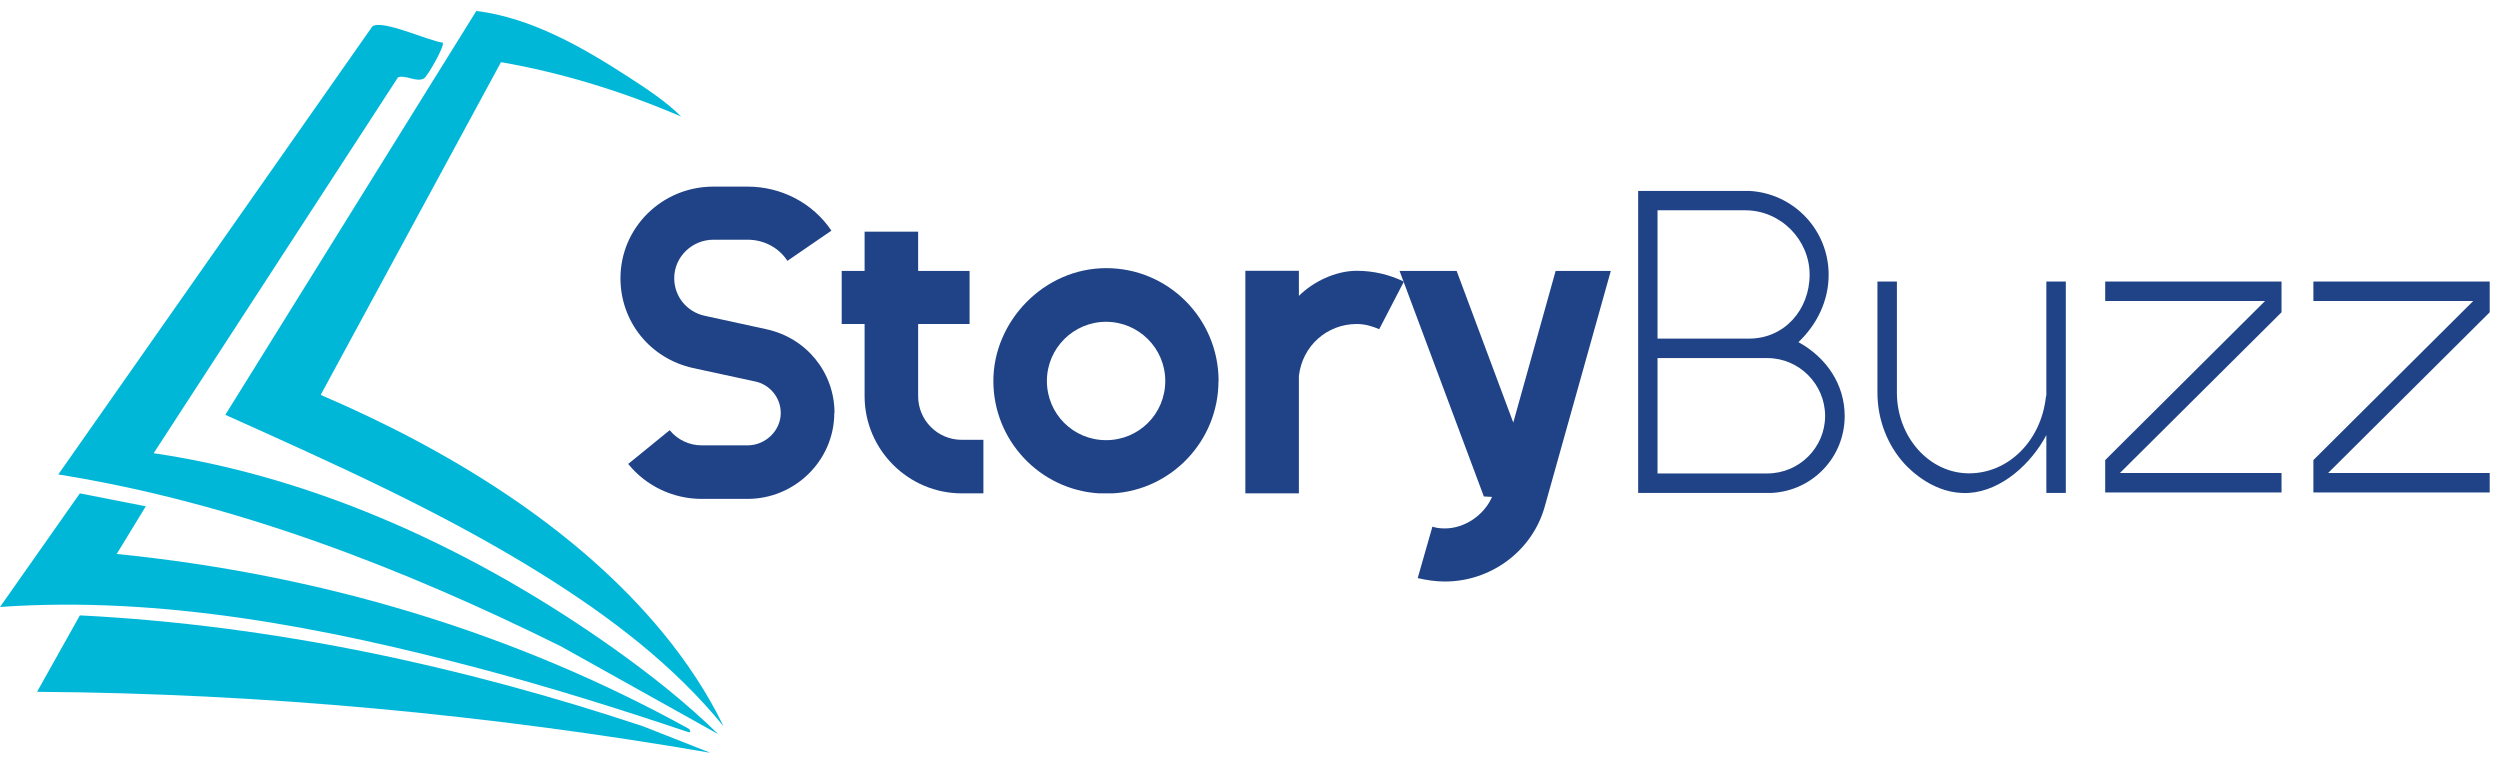 <?xml version="1.0" encoding="UTF-8"?>
<svg width="226px" height="69px" viewBox="0 0 226 69" version="1.1" xmlns="http://www.w3.org/2000/svg" xmlns:xlink="http://www.w3.org/1999/xlink">
    <title>logo</title>
    <g id="Page-1" stroke="none" stroke-width="1" fill="none" fill-rule="evenodd">
        <g id="logo" transform="translate(0, 0.99)" fill-rule="nonzero">
            <g id="Group" fill="#00B7D8">
                <path d="M5.27,41.9 C21.19,44.45 36.35,50.33 50.71,57.44 L64.93,65.38 C62.1,62.6 58.77,59.97 55.52,57.66 C43.25,48.95 28.89,42.19 13.89,39.98 L35.98,6 C36.71,5.75 37.67,6.5 38.34,6.09 C38.65,5.9 40.25,3.12 40.02,2.86 C38.78,2.73 34.54,0.73 33.66,1.4 L5.27,41.9 Z" id="Path"></path>
                <path d="M65.41,64.67 C63.98,61.68 62,58.73 59.89,56.17 C51.97,46.57 40.32,39.56 28.99,34.71 L45.29,4.63 C50.83,5.59 56.39,7.31 61.58,9.55 C60.28,8.24 58.44,7.02 56.86,6 C52.73,3.32 48.03,0.61 43.06,-2.66453526e-15 L20.37,36.51 C30.17,40.92 40.07,45.32 49.2,51.05 C55.19,54.81 60.93,59.16 65.41,64.67 Z" id="Path"></path>
                <path d="M7.22,54.64 L3.35,61.55 C23.76,61.69 44.12,63.6 64.21,67.06 L58.11,64.66 C41.68,59.2 24.58,55.52 7.23,54.64 L7.22,54.64 Z" id="Path"></path>
                <path d="M62.3,64.91 C46.31,56.08 28.79,50.92 10.55,49.09 L13.18,44.78 L7.22,43.61 L0,53.88 C14.61,52.85 29.55,55.77 43.61,59.51 C49.79,61.16 56,63.1 62.06,65.14 C62.42,65.25 62.48,65.25 62.3,64.9 L62.3,64.91 Z" id="Path"></path>
            </g>
            <g id="Group" transform="translate(56.09, 15.88)" fill="#1F4386">
                <path d="M19.33,20.46 C19.33,24.72 15.81,28.23 11.48,28.23 L7.34,28.23 C4.76,28.23 2.3,27.06 0.7,25.07 L4.45,22.02 C5.15,22.88 6.21,23.39 7.34,23.39 L11.48,23.39 C13.12,23.39 14.49,22.06 14.49,20.46 C14.49,19.09 13.51,17.88 12.15,17.61 L6.56,16.4 C2.69,15.54 -1.42108547e-14,12.22 -1.42108547e-14,8.28 C-1.42108547e-14,3.71 3.75,-5.32907052e-15 8.4,-5.32907052e-15 L11.49,-5.32907052e-15 C14.54,-5.32907052e-15 17.39,1.48 19.07,3.98 L15.09,6.71 C14.31,5.5 12.94,4.8 11.5,4.8 L8.41,4.8 C6.46,4.8 4.86,6.36 4.86,8.28 C4.86,9.92 5.99,11.33 7.63,11.68 L13.18,12.89 C16.81,13.67 19.35,16.8 19.35,20.47 L19.33,20.46 Z" id="Path"></path>
                <path d="M32.81,22.89 L32.81,27.73 L30.86,27.73 C26.02,27.73 22.07,23.78 22.07,18.94 L22.07,12.42 L20,12.42 L20,7.62 L22.07,7.62 L22.07,4.07 L26.91,4.07 L26.91,7.62 L31.56,7.62 L31.56,12.42 L26.91,12.42 L26.91,18.94 C26.91,21.13 28.67,22.89 30.86,22.89 L32.81,22.89 Z" id="Path"></path>
                <path d="M54.06,17.57 C54.06,22.96 49.84,27.41 44.53,27.73 L43.28,27.73 C37.93,27.42 33.71,22.96 33.71,17.57 C33.71,12.18 38.28,7.37 43.91,7.37 C49.54,7.37 54.07,11.94 54.07,17.57 L54.06,17.57 Z M49.25,17.57 C49.25,14.6 46.83,12.22 43.9,12.22 C40.97,12.22 38.55,14.6 38.55,17.57 C38.55,20.54 40.93,22.92 43.9,22.92 C46.87,22.92 49.25,20.54 49.25,17.57 Z" id="Shape"></path>
                <path d="M70.82,8.59 L68.59,12.89 C67.97,12.62 67.3,12.42 66.56,12.42 C63.86,12.42 61.64,14.41 61.33,17.11 L61.33,27.73 L56.49,27.73 L56.49,7.61 L61.33,7.61 L61.33,9.88 C62.62,8.59 64.65,7.61 66.56,7.61 C68.08,7.61 69.53,7.96 70.82,8.59 Z" id="Path"></path>
                <path d="M89.53,7.61 L83.55,28.94 C82.42,32.96 78.67,35.7 74.53,35.7 C73.71,35.7 72.89,35.58 72.07,35.39 L73.4,30.74 C73.75,30.86 74.14,30.9 74.53,30.9 C76.33,30.9 78.08,29.69 78.79,28.05 L78.05,28.01 L70.43,7.62 L75.59,7.62 L80.71,21.33 L84.54,7.62 L89.54,7.62 L89.53,7.61 Z" id="Path"></path>
                <path d="M91.99,0.39 L102.07,0.39 C106.09,0.62 109.22,3.94 109.22,7.97 C109.22,10.31 108.17,12.46 106.49,14.06 C108.99,15.43 110.67,17.85 110.67,20.74 C110.67,24.45 107.78,27.5 104.07,27.69 L92,27.69 L92,0.39 L91.99,0.39 Z M93.75,13.74 L102.03,13.74 C105.23,13.74 107.5,11.12 107.5,7.96 C107.5,4.8 104.88,2.14 101.68,2.14 L93.75,2.14 L93.75,13.74 Z M93.75,25.93 L103.67,25.93 C106.56,25.93 108.9,23.59 108.9,20.73 C108.9,17.87 106.56,15.5 103.67,15.5 L93.75,15.5 L93.75,25.93 Z" id="Shape"></path>
                <path d="M130.66,8.59 L130.66,27.69 L128.9,27.69 L128.9,22.46 C127.57,25 124.88,27.5 121.91,27.69 C118.79,27.89 116.56,25.58 116.05,25.03 C114.57,23.39 113.63,21.12 113.63,18.62 L113.63,8.58 L115.39,8.58 L115.39,18.62 C115.39,22.64 118.32,25.92 121.91,25.92 C125.5,25.92 128.43,22.95 128.86,19.01 L128.9,18.85 L128.9,8.58 L130.66,8.58 L130.66,8.59 Z" id="Path"></path>
                <polygon id="Path" points="150.16 11.36 135.55 25.89 150.16 25.89 150.16 27.65 134.22 27.65 134.22 24.72 148.67 10.34 134.22 10.34 134.22 8.58 150.16 8.58 150.16 11.35"></polygon>
                <polygon id="Path" points="168.98 11.36 154.37 25.89 168.98 25.89 168.98 27.65 153.04 27.65 153.04 24.72 167.49 10.34 153.04 10.34 153.04 8.58 168.98 8.58 168.98 11.35"></polygon>
            </g>
        </g>
    </g>
</svg>
